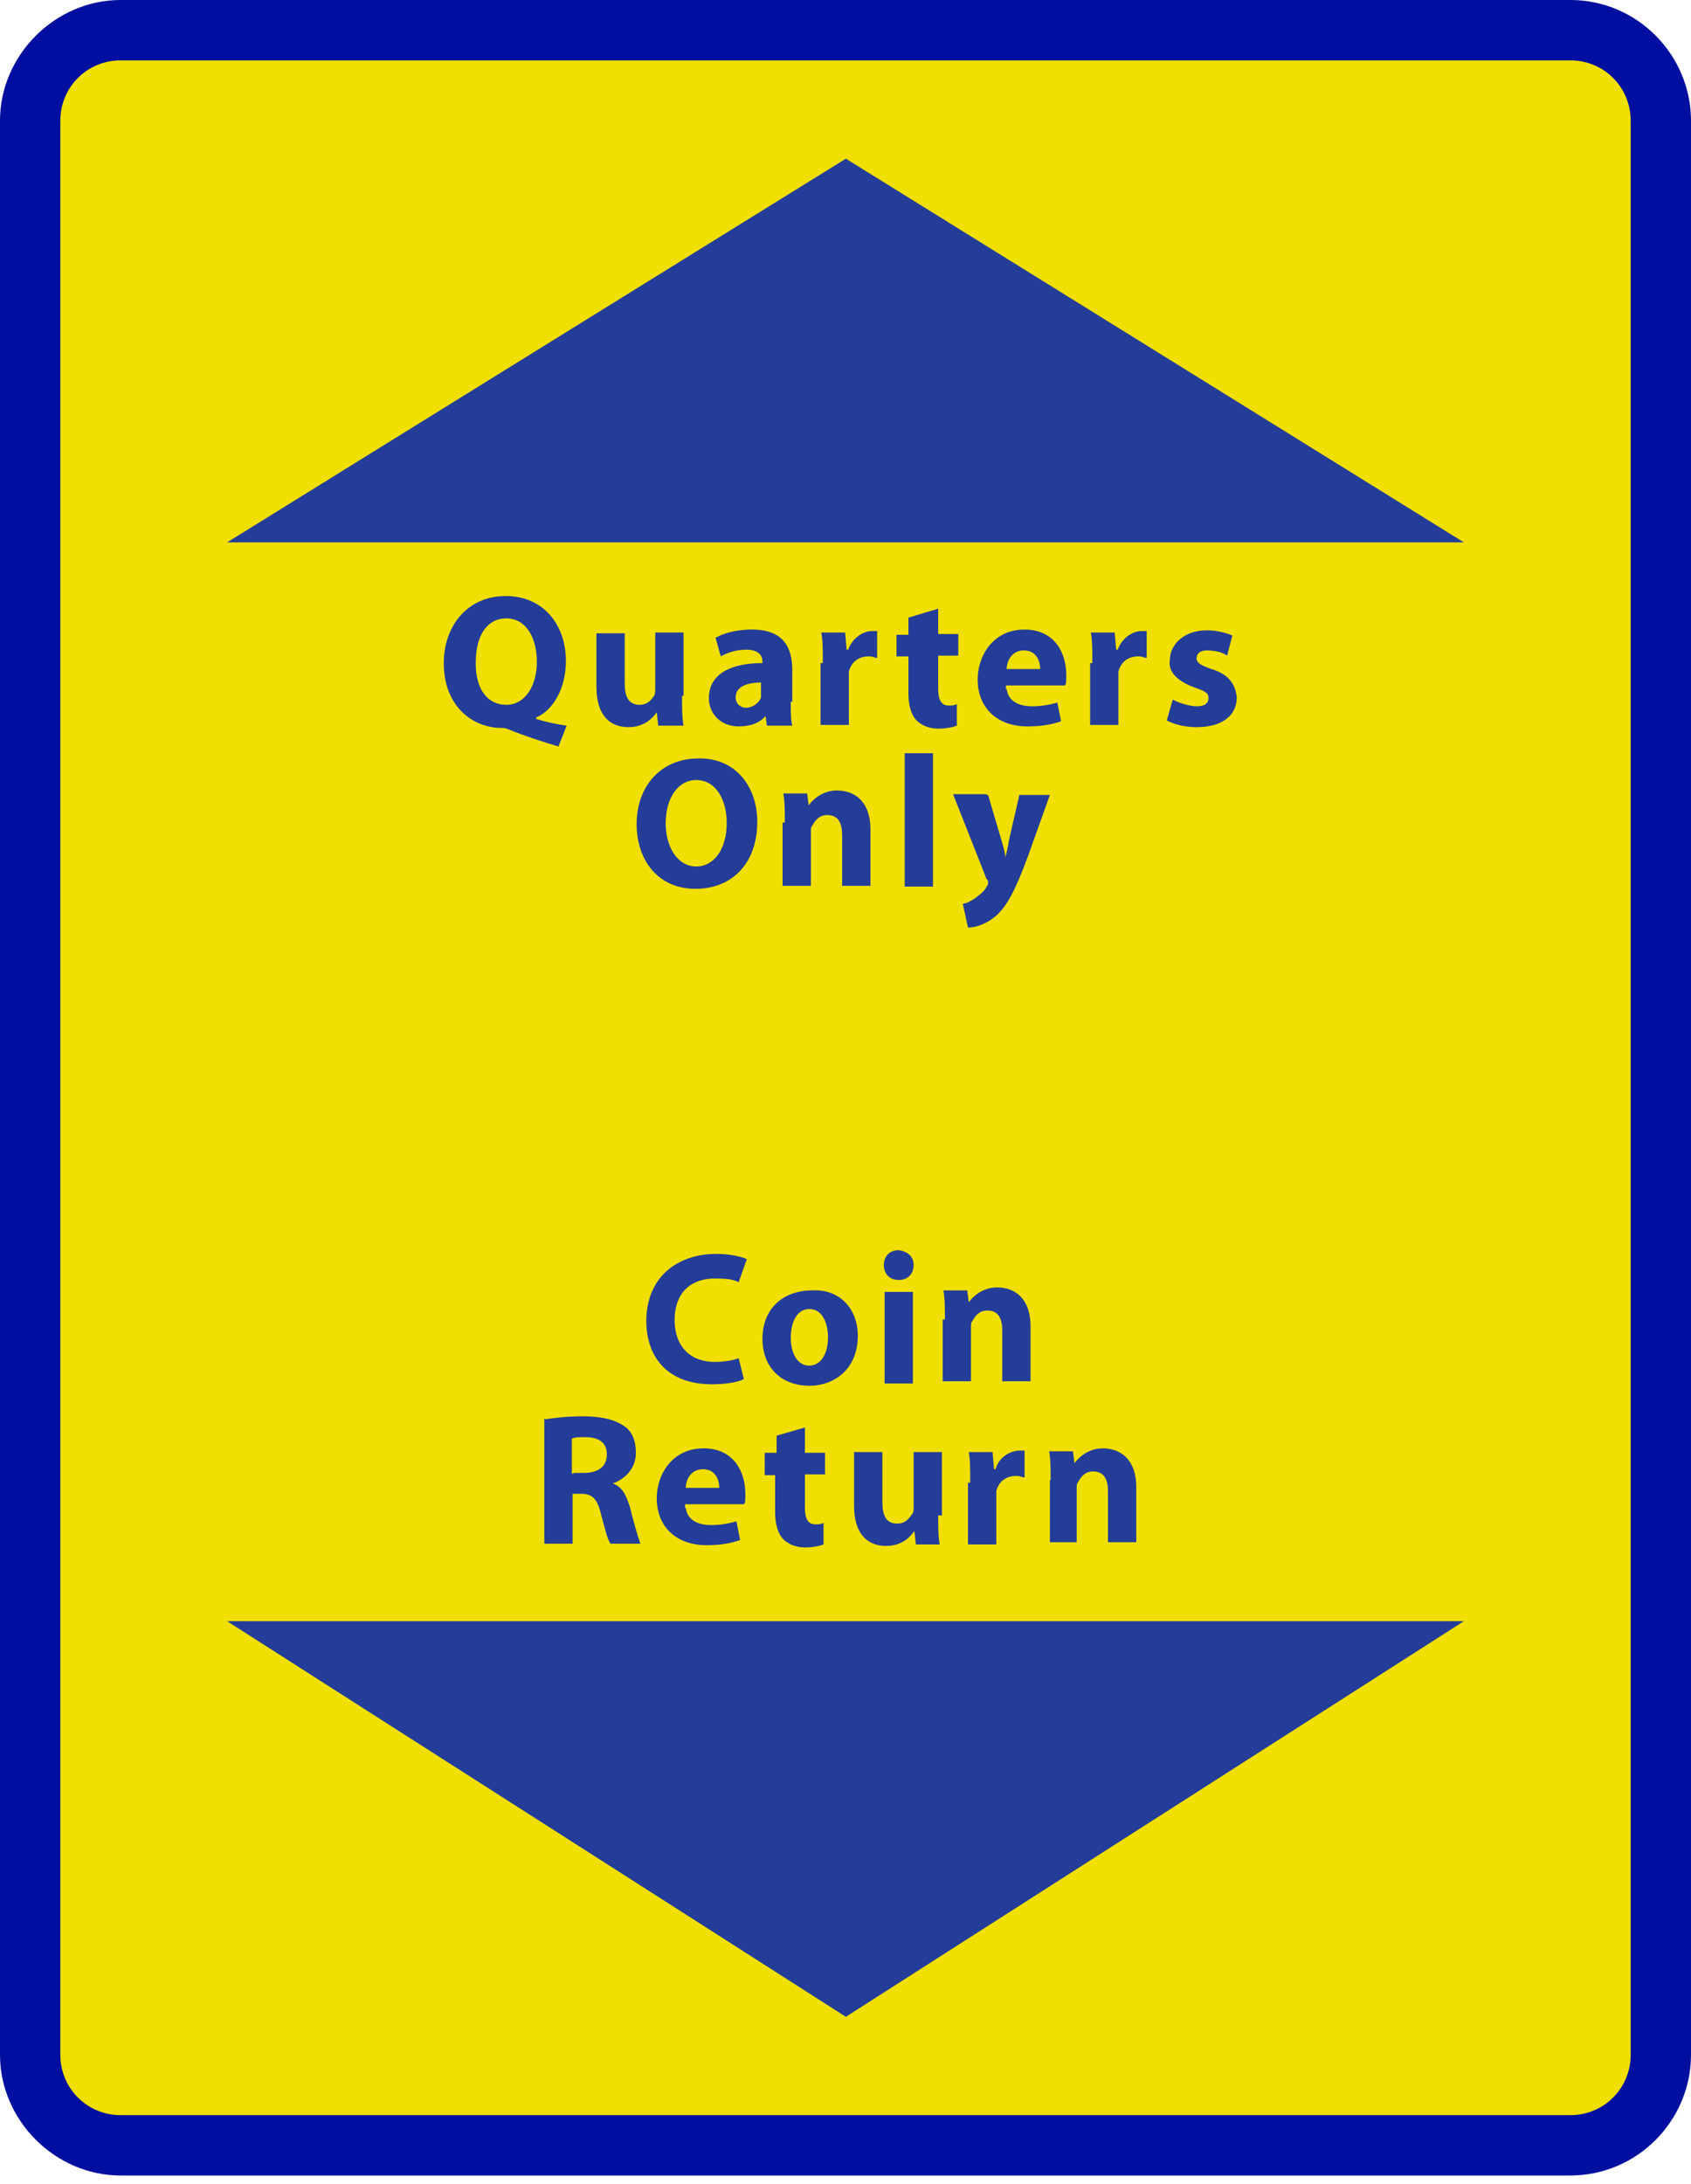 <?xml version="1.0" encoding="utf-8"?>
<!-- Generator: Adobe Illustrator 27.2.0, SVG Export Plug-In . SVG Version: 6.00 Build 0)  -->
<svg version="1.1" id="Layer_1" xmlns="http://www.w3.org/2000/svg" xmlns:xlink="http://www.w3.org/1999/xlink" x="0px" y="0px"
	 width="227.1px" height="293.1px" viewBox="0 0 227.1 293.1" enable-background="new 0 0 227.1 293.1" xml:space="preserve">
<g id="Layer_1_00000163795288016962738450000011448184516032955784_">
</g>
<g id="Layer_2_00000000924890635478701920000000487084129972031909_">
	<g>
		<g>
			<path fill="#000F9F" d="M227.1,275.8c0,8.8-7.2,16.2-16.2,16.2H16.2C7.4,292,0,284.6,0,275.8V16.2C0,7.4,7.4,0,16.2,0h194.7
				c9,0,16.2,7.4,16.2,16.2V275.8z"/>
		</g>
		<g>
			<path fill="#F0DF00" d="M219,275.8c0,4.5-3.6,8.1-8.1,8.1H16.2c-4.5,0-8.1-3.6-8.1-8.1V16.2c0-4.5,3.6-8.1,8.1-8.1h194.7
				c4.5,0,8.1,3.6,8.1,8.1V275.8z"/>
		</g>
		<polygon fill="#243D98" points="30.5,72.8 196.6,72.8 113.6,21.3 		"/>
		<polygon fill="#243D98" points="30.5,217.6 196.6,217.6 113.6,270.7 		"/>
		<path fill="#243D98" d="M75,100.2c-2.3-0.7-4.5-1.4-6.7-2.3c-0.4-0.2-0.7-0.2-1.3-0.2c-3.8-0.2-7.4-3.1-7.4-8.7c0-5,3.2-9,8.3-9
			c5.2,0,8.1,4,8.1,8.7c0,3.8-1.8,6.7-4,7.6v0.2c1.3,0.4,2.7,0.7,4.1,0.9L75,100.2z M68,94.6c2.5,0,4.1-2.5,4.1-5.8
			c0-3.1-1.4-5.8-4.1-5.8s-4.1,2.5-4.1,5.8C63.8,92.1,65.2,94.6,68,94.6L68,94.6z"/>
		<path fill="#243D98" d="M91.6,93.4c0,1.6,0,2.9,0.2,4h-3.4l-0.2-1.8l0,0c-0.5,0.7-1.6,2-3.8,2c-2.5,0-4.3-1.6-4.3-5.4v-7.2h3.8
			v6.7c0,1.8,0.5,2.9,2,2.9c1.1,0,1.6-0.7,2-1.3C88,93,88,92.6,88,92.3v-7.4h3.8v8.5H91.6z"/>
		<path fill="#243D98" d="M106.2,94.3c0,1.3,0,2.3,0.2,3.1h-3.4l-0.2-1.3l0,0c-0.7,0.9-2,1.4-3.6,1.4c-2.5,0-4-1.8-4-3.8
			c0-3.2,2.9-4.7,7.2-4.7v-0.2c0-0.7-0.4-1.6-2.2-1.6c-1.3,0-2.5,0.4-3.4,0.9l-0.7-2.5c0.9-0.5,2.5-1.1,4.9-1.1
			c4.1,0,5.4,2.3,5.4,5.4v4.3H106.2z M102.4,91.6c-2,0-3.6,0.5-3.6,2c0,0.9,0.7,1.4,1.4,1.4c0.9,0,1.8-0.7,2-1.4c0-0.2,0-0.4,0-0.7
			v-1.3H102.4z"/>
		<path fill="#243D98" d="M110.5,89c0-1.8,0-3.1-0.2-4.1h3.2l0.2,2.3h0.2c0.7-1.8,2.2-2.5,3.2-2.5c0.4,0,0.5,0,0.7,0v3.6
			c-0.4,0-0.5-0.2-1.1-0.2c-1.4,0-2.3,0.7-2.7,2c0,0.2,0,0.5,0,0.9v6.3h-3.8V89H110.5z"/>
		<path fill="#243D98" d="M126,81.7v3.4h2.7V88H126v4.5c0,1.4,0.4,2.2,1.4,2.2c0.5,0,0.7,0,1.1-0.2v2.9c-0.5,0.2-1.4,0.4-2.5,0.4
			c-1.3,0-2.3-0.5-2.9-1.1c-0.7-0.7-1.1-2-1.1-3.6v-5h-1.6v-2.9h1.6v-2.3L126,81.7z"/>
		<path fill="#243D98" d="M135.2,92.5c0.2,1.6,1.6,2.3,3.4,2.3c1.3,0,2.3-0.2,3.4-0.5l0.5,2.5c-1.3,0.5-2.9,0.7-4.5,0.7
			c-4.1,0-6.7-2.5-6.7-6.3c0-3.1,2-6.7,6.3-6.7c4,0,5.6,3.1,5.6,6.1c0,0.7,0,1.3-0.2,1.4h-7.9V92.5z M139.7,89.8
			c0-0.9-0.4-2.5-2.2-2.5c-1.6,0-2.3,1.4-2.3,2.5H139.7z"/>
		<path fill="#243D98" d="M146.7,89c0-1.8,0-3.1-0.2-4.1h3.2l0.2,2.3h0.2c0.7-1.8,2.2-2.5,3.2-2.5c0.4,0,0.5,0,0.7,0v3.6
			c-0.4,0-0.5-0.2-1.1-0.2c-1.4,0-2.3,0.7-2.7,2c0,0.2,0,0.5,0,0.9v6.3h-3.8V89H146.7z"/>
		<path fill="#243D98" d="M157.5,93.9c0.7,0.4,2.2,0.9,3.2,0.9c1.1,0,1.6-0.4,1.6-1.1s-0.4-0.9-1.8-1.4c-2.5-0.9-3.6-2.2-3.4-3.6
			c0-2.3,2-4.1,5-4.1c1.4,0,2.7,0.4,3.4,0.7l-0.7,2.7c-0.5-0.4-1.6-0.7-2.7-0.7c-0.9,0-1.4,0.4-1.4,1.1c0,0.5,0.5,0.9,2,1.4
			c2.3,0.7,3.2,2,3.4,3.8c0,2.3-1.8,4-5.4,4c-1.6,0-3.1-0.4-4-0.9L157.5,93.9z"/>
		<path fill="#243D98" d="M101.7,110.3c0,5.6-3.4,9-8.3,9c-5,0-7.9-3.8-7.9-8.7c0-5,3.2-8.8,8.3-8.8
			C98.8,101.7,101.7,105.6,101.7,110.3z M89.4,110.5c0,3.2,1.6,5.8,4.1,5.8c2.5,0,4.1-2.5,4.1-5.8c0-3.1-1.4-5.8-4.1-5.8
			C91,104.7,89.4,107.2,89.4,110.5z"/>
		<path fill="#243D98" d="M105.4,110.5c0-1.6,0-2.9-0.2-4h3.2l0.2,1.6l0,0c0.5-0.7,1.8-2,3.8-2c2.5,0,4.5,1.6,4.5,5.2v7.6h-3.8v-6.8
			c0-1.6-0.5-2.7-2-2.7c-1.1,0-1.6,0.7-2,1.4c-0.2,0.2-0.2,0.5-0.2,0.9v7.2h-3.8v-8.5H105.4z"/>
		<path fill="#243D98" d="M121.5,101.1h3.8V119h-3.8V101.1z"/>
		<path fill="#243D98" d="M132.7,106.7l1.8,6.1c0.2,0.7,0.5,1.6,0.5,2.3l0,0c0.2-0.7,0.4-1.6,0.5-2.3l1.4-6.1h4.1l-2.9,8.1
			c-1.8,4.9-2.9,6.8-4.3,8.1c-1.3,1.1-2.7,1.6-3.8,1.6l-0.7-3.2c0.5,0,1.1-0.4,1.6-0.7c0.5-0.4,1.3-0.9,1.6-1.6
			c0.2-0.2,0.2-0.4,0.2-0.5c0-0.2,0-0.4-0.2-0.5l-4.5-11.4h4.5V106.7z"/>
		<path fill="#243D98" d="M99.9,185.1c-0.7,0.4-2.3,0.7-4.3,0.7c-5.9,0-8.8-3.6-8.8-8.5c0-5.8,4.1-9,9.4-9c2,0,3.4,0.4,4.1,0.7
			l-1.1,3.1c-0.7-0.4-1.8-0.5-3.2-0.5c-3.1,0-5.4,1.8-5.4,5.6c0,3.4,2,5.6,5.4,5.6c1.1,0,2.5-0.2,3.2-0.5L99.9,185.1z"/>
		<path fill="#243D98" d="M115.2,179.3c0,4.5-3.2,6.7-6.5,6.7c-3.6,0-6.3-2.3-6.3-6.3c0-4,2.7-6.5,6.7-6.5
			C112.7,173,115.2,175.6,115.2,179.3z M106.2,179.5c0,2.2,0.9,3.8,2.5,3.8c1.4,0,2.5-1.4,2.5-3.8c0-1.8-0.7-3.8-2.5-3.8
			C106.9,175.7,106.2,177.7,106.2,179.5z"/>
		<path fill="#243D98" d="M122.7,169.8c0,1.1-0.7,2-2,2c-1.3,0-2-0.9-2-2s0.7-2,2-2C122,168,122.7,168.7,122.7,169.8z M118.8,185.7
			v-12.3h3.8v12.3H118.8z"/>
		<path fill="#243D98" d="M126.9,177.2c0-1.6,0-2.9-0.2-4h3.2l0.2,1.6l0,0c0.5-0.7,1.8-2,3.8-2c2.5,0,4.5,1.6,4.5,5.2v7.4h-3.8v-6.8
			c0-1.6-0.5-2.7-2-2.7c-1.1,0-1.6,0.7-2,1.4c-0.2,0.2-0.2,0.5-0.2,0.9v7.2h-3.8v-8.3H126.9z"/>
		<path fill="#243D98" d="M73.2,190.5c1.3-0.2,3.1-0.4,5-0.4c2.5,0,4.3,0.4,5.6,1.3c1.1,0.7,1.6,2,1.6,3.6c0,2.2-1.6,3.6-3.1,4.1
			l0,0c1.3,0.5,1.8,1.6,2.3,3.2c0.5,2,1.1,4.1,1.4,4.9h-4c-0.4-0.5-0.7-1.8-1.3-4c-0.5-2.2-1.3-2.7-2.7-2.7h-1.1v6.7h-3.8v-16.8
			H73.2z M77,197.7h1.4c2,0,3.1-0.9,3.1-2.5s-1.1-2.3-2.9-2.3c-0.9,0-1.4,0-1.8,0.2v4.7H77z"/>
		<path fill="#243D98" d="M92.1,202.4c0.2,1.6,1.6,2.3,3.4,2.3c1.3,0,2.3-0.2,3.4-0.5l0.5,2.5c-1.3,0.5-2.9,0.7-4.5,0.7
			c-4.1,0-6.7-2.5-6.7-6.3c0-3.1,2-6.7,6.3-6.7c4,0,5.6,3.1,5.6,6.1c0,0.7,0,1.3-0.2,1.4h-7.9V202.4z M96.6,199.7
			c0-0.9-0.4-2.5-2.2-2.5c-1.6,0-2.3,1.4-2.3,2.5H96.6z"/>
		<path fill="#243D98" d="M108.1,191.6v3.4h2.7v2.9h-2.7v4.5c0,1.4,0.4,2.2,1.4,2.2c0.5,0,0.7,0,1.1-0.2v2.9
			c-0.5,0.2-1.4,0.4-2.5,0.4c-1.3,0-2.3-0.5-2.9-1.1c-0.7-0.7-1.1-2-1.1-3.6v-5h-1.4V195h1.6v-2.3L108.1,191.6z"/>
		<path fill="#243D98" d="M126,203.3c0,1.6,0,2.9,0.2,4h-3.2l-0.2-1.8l0,0c-0.5,0.7-1.6,2-3.8,2c-2.5,0-4.3-1.6-4.3-5.4v-7.2h3.8
			v6.7c0,1.8,0.5,2.9,2,2.9c1.1,0,1.6-0.7,2-1.3c0.2-0.2,0.2-0.5,0.2-0.9v-7.4h3.8v8.5H126z"/>
		<path fill="#243D98" d="M130.3,199c0-1.8,0-3.1-0.2-4.1h3.2l0.2,2.3h0.2c0.5-1.8,2.2-2.5,3.2-2.5c0.4,0,0.5,0,0.7,0v3.6
			c-0.4,0-0.5-0.2-1.1-0.2c-1.4,0-2.3,0.7-2.7,2c0,0.2,0,0.5,0,0.9v6.3h-3.8V199H130.3z"/>
		<path fill="#243D98" d="M141.1,198.8c0-1.6,0-2.9-0.2-4h3.2l0.2,1.6l0,0c0.5-0.7,1.8-2,3.8-2c2.5,0,4.5,1.6,4.5,5.2v7.4h-3.8v-6.8
			c0-1.6-0.5-2.7-2-2.7c-1.1,0-1.6,0.7-2,1.4c-0.2,0.2-0.2,0.5-0.2,0.9v7.2H141v-8.3H141.1z"/>
	</g>
</g>
</svg>
